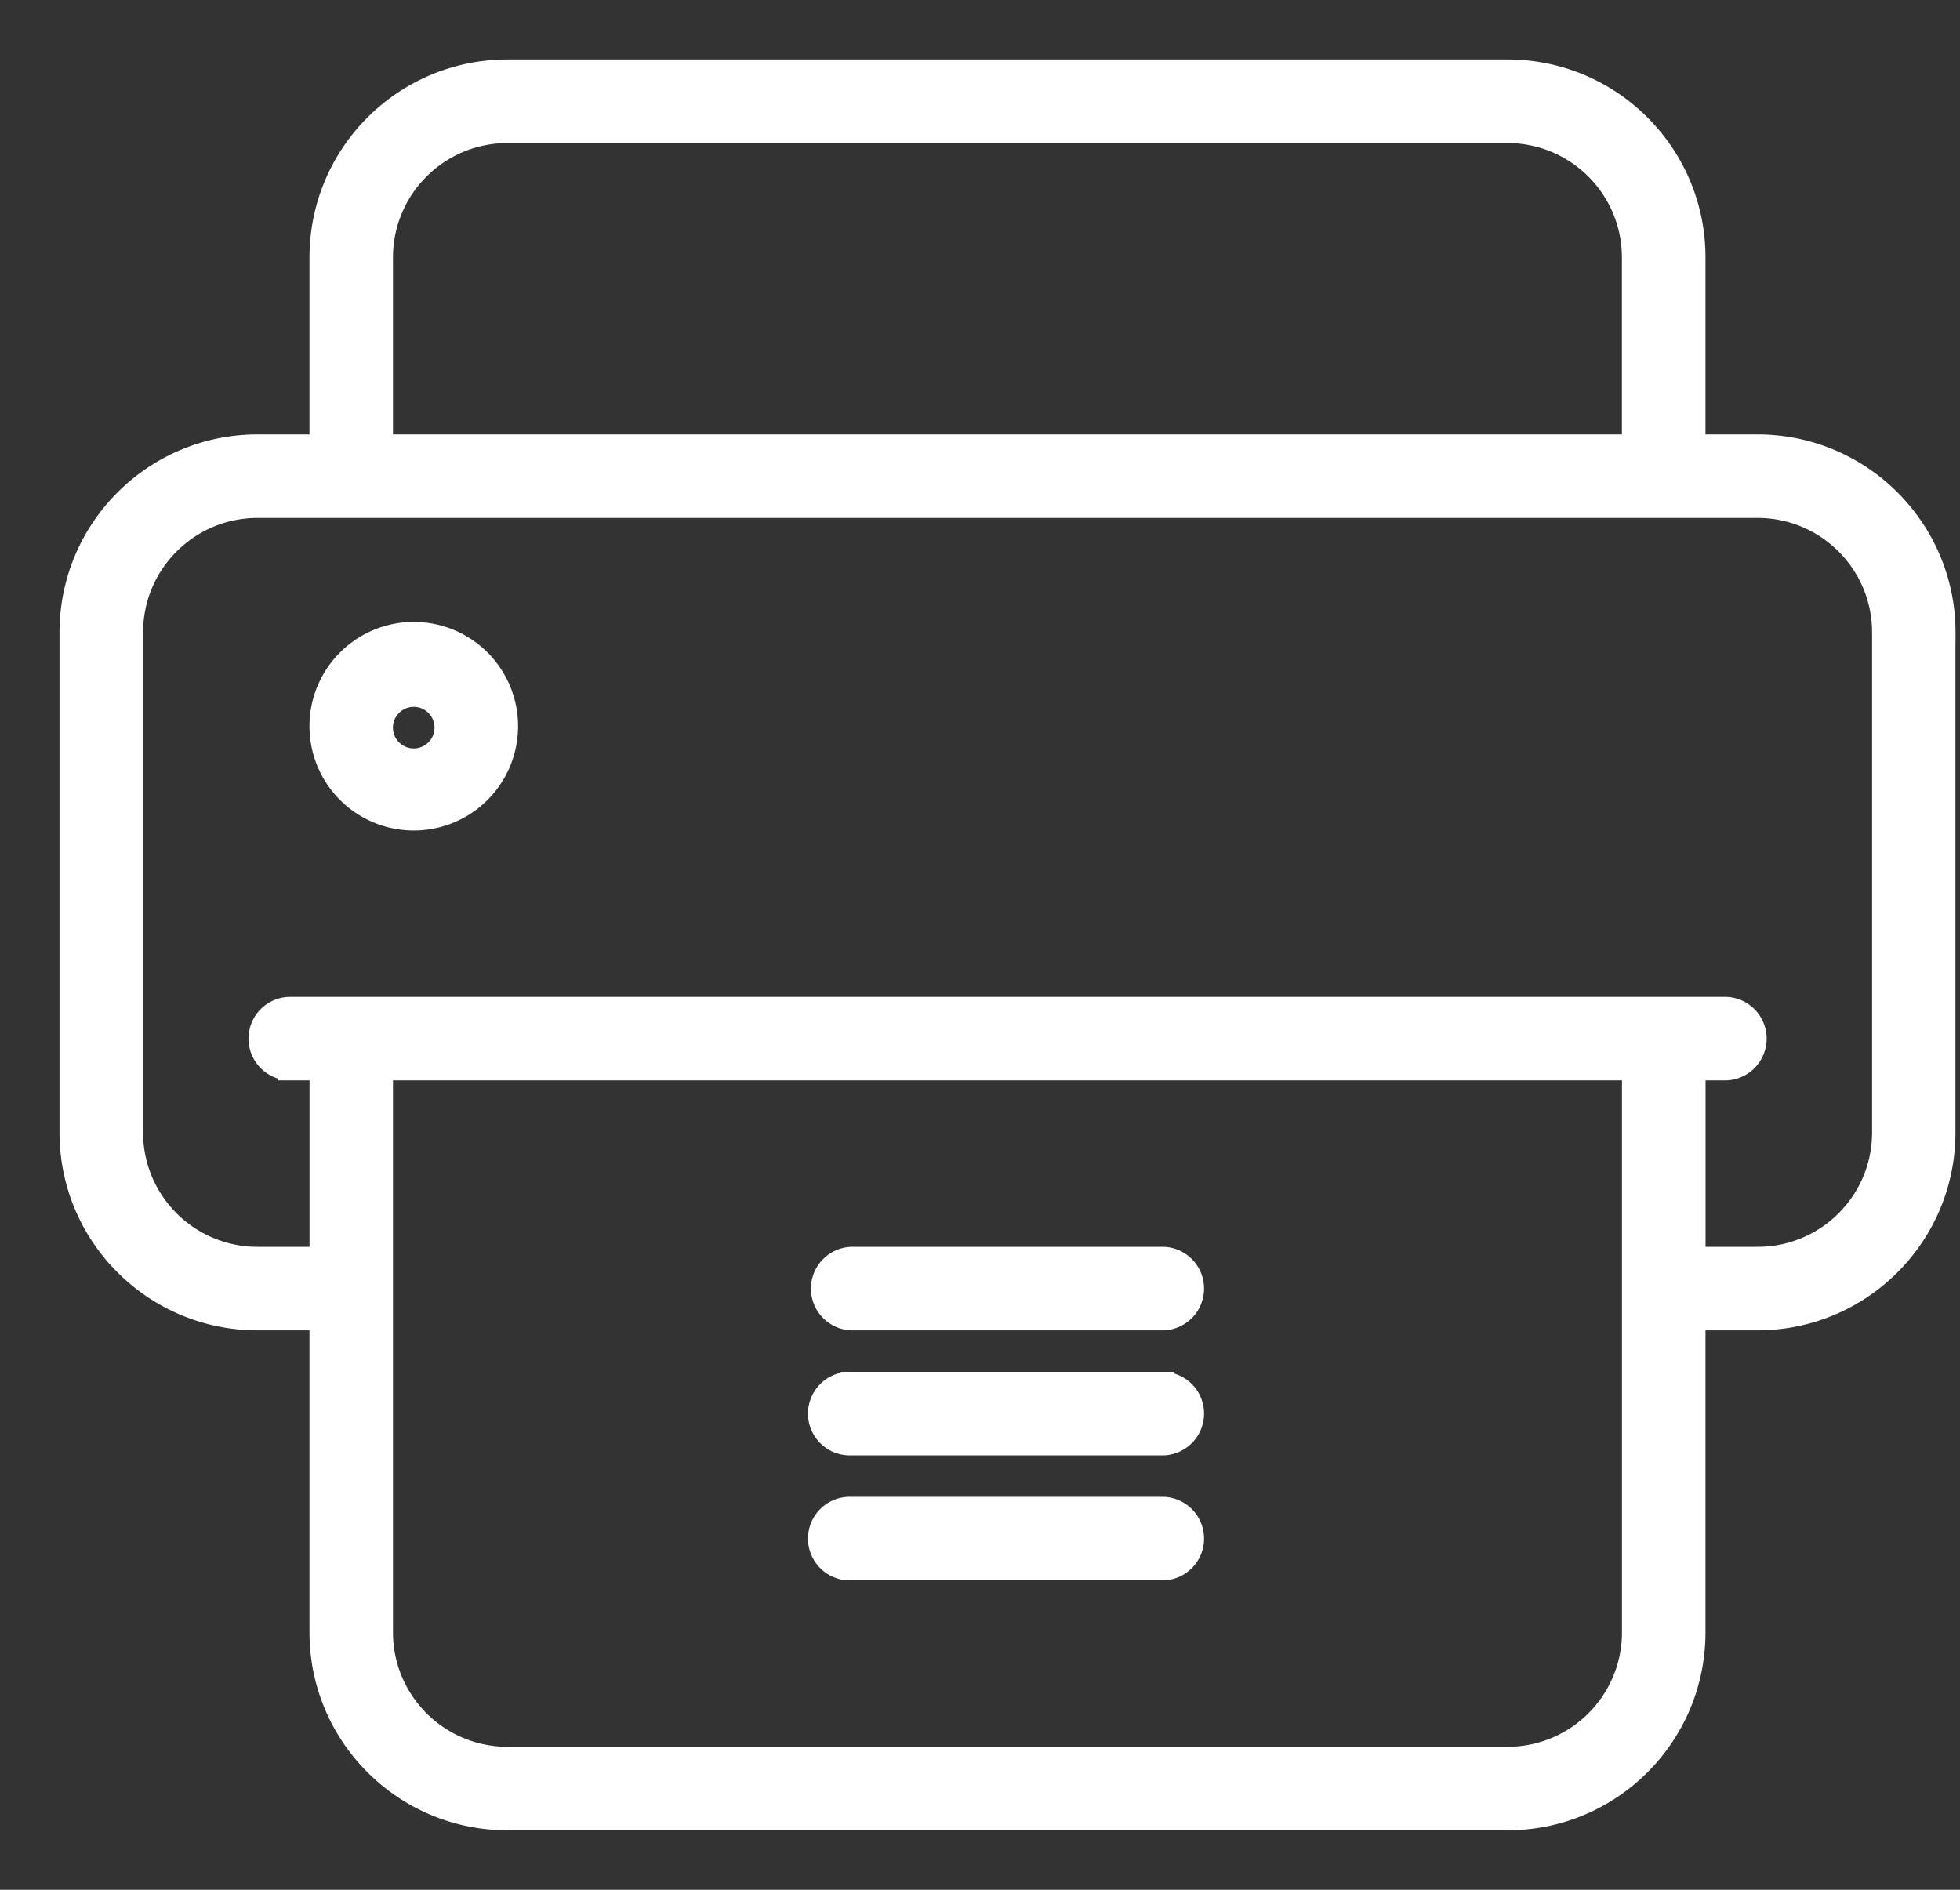 <svg height="27" viewBox="0 0 28 27" width="28" xmlns="http://www.w3.org/2000/svg"><rect x="0" y="0" width="28" height="27" fill="#333333" stroke="none"/><path d="m16.625 18.857h-4.464a.447.447 0 0 1 0-.893h4.464a.447.447 0 0 1 0 .893zm0 .893h-4.464a.447.447 0 1 0 0 .893h4.464a.447.447 0 0 0 0-.893zm0 1.786h-4.464a.447.447 0 1 0 0 .893h4.464a.447.447 0 0 0 0-.893zm11.16-12.5v7.143c0 1.479-1.198 2.678-2.678 2.678h-.893v4.464c0 1.48-1.199 2.679-2.678 2.679h-14.286c-1.48 0-2.679-1.2-2.679-2.679v-4.464h-.891c-1.481 0-2.68-1.199-2.68-2.677v-7.144c0-1.48 1.2-2.679 2.679-2.679h.892v-2.677c0-1.481 1.2-2.68 2.679-2.68h14.286c1.48 0 2.678 1.2 2.678 2.679v2.678h.893c1.48 0 2.679 1.2 2.679 2.679zm-22.319-2.679h17.854v-2.677c0-.987-.799-1.786-1.785-1.786h-14.285c-.987 0-1.786.799-1.786 1.786v2.678zm17.856 8.929h-17.858v8.035c0 .987.8 1.786 1.786 1.786h14.286c.986 0 1.785-.799 1.785-1.786v-8.035zm1.786-8.036h-21.428c-.987 0-1.786.8-1.786 1.786v7.143c0 .986.799 1.785 1.786 1.785h.892v-2.678h-.446a.447.447 0 0 1 0-.893h20.536a.447.447 0 0 1 0 .893h-.447v2.678h.893c.987 0 1.786-.799 1.786-1.785v-7.143c0-.987-.8-1.786-1.786-1.786zm-20.537 3.125a1.34 1.34 0 1 1 2.68.001 1.34 1.34 0 0 1 -2.68-.001zm.893 0a.447.447 0 1 0 .893 0 .447.447 0 0 0 -.893 0z" fill="#fff" stroke="#fff" stroke-width=".3"/></svg>
